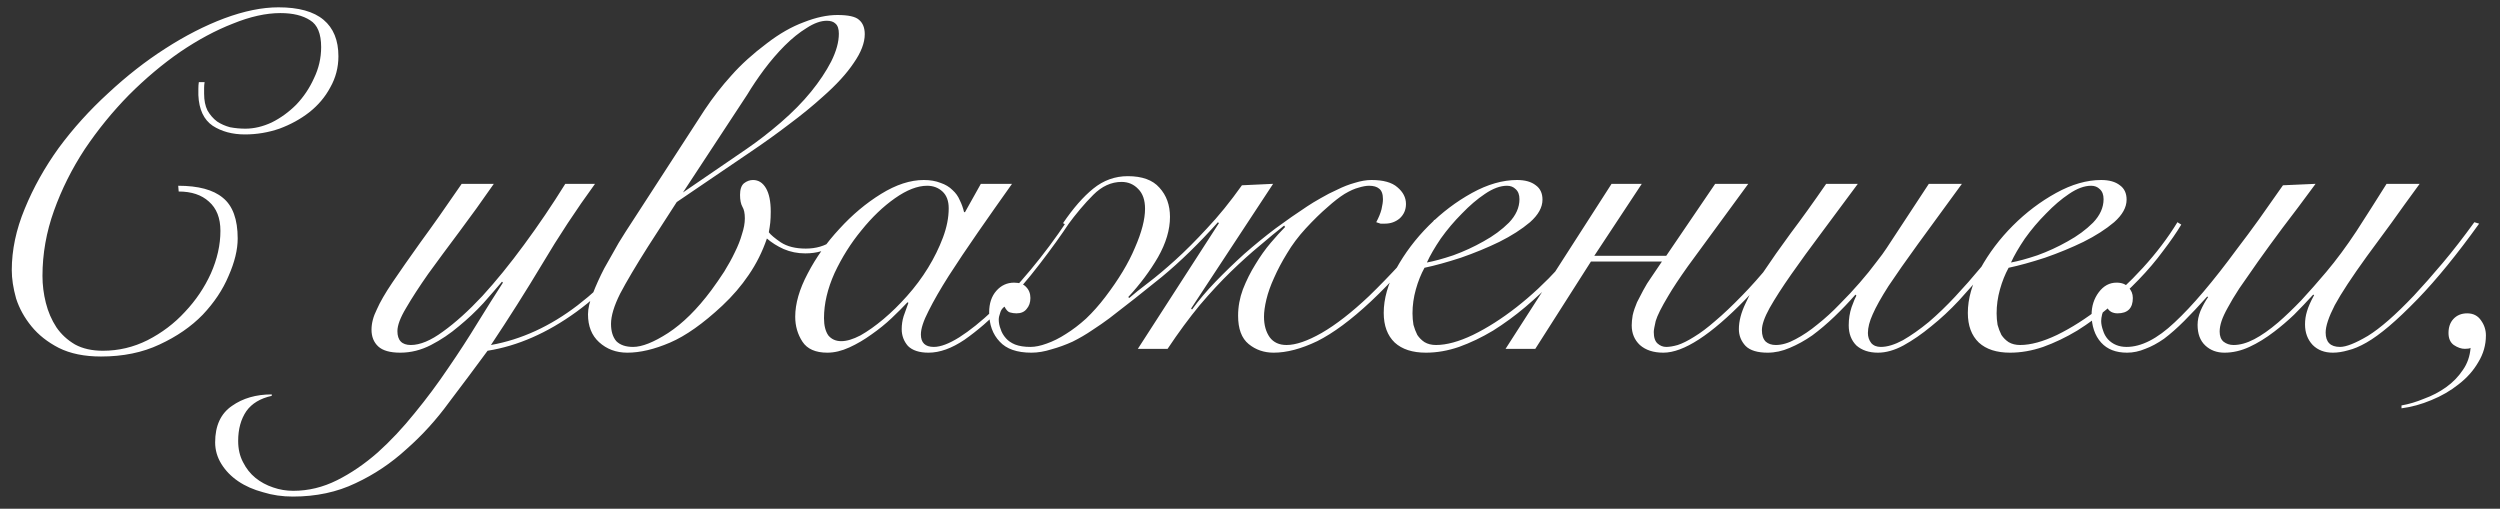 <?xml version="1.0" encoding="UTF-8"?> <svg xmlns="http://www.w3.org/2000/svg" width="172" height="35" viewBox="0 0 172 35" fill="none"><rect x="0" y="0" width="172" height="35" fill="#333333" stroke="none"/><path d="M14.076 5.652C14.054 5.784 14.043 5.916 14.043 6.048C14.043 6.158 14.043 6.29 14.043 6.444C14.043 6.906 14.12 7.291 14.274 7.599C14.45 7.907 14.67 8.16 14.934 8.358C15.198 8.534 15.495 8.666 15.825 8.754C16.177 8.82 16.529 8.853 16.881 8.853C17.475 8.853 18.08 8.71 18.696 8.424C19.312 8.116 19.873 7.709 20.379 7.203C20.885 6.675 21.292 6.07 21.6 5.388C21.93 4.706 22.095 3.991 22.095 3.243C22.095 2.319 21.842 1.703 21.336 1.395C20.83 1.065 20.148 0.9 19.29 0.9C18.3 0.9 17.211 1.142 16.023 1.626C14.835 2.088 13.625 2.737 12.393 3.573C11.183 4.409 10.006 5.399 8.862 6.543C7.74 7.687 6.728 8.93 5.826 10.272C4.946 11.614 4.242 13.022 3.714 14.496C3.186 15.97 2.922 17.466 2.922 18.984C2.922 19.6 2.999 20.216 3.153 20.832C3.307 21.448 3.549 22.009 3.879 22.515C4.209 22.999 4.638 23.395 5.166 23.703C5.694 23.989 6.332 24.132 7.08 24.132C8.158 24.132 9.181 23.89 10.149 23.406C11.139 22.9 11.997 22.251 12.723 21.459C13.471 20.667 14.065 19.787 14.505 18.819C14.945 17.829 15.165 16.85 15.165 15.882C15.165 15.002 14.901 14.331 14.373 13.869C13.867 13.407 13.174 13.176 12.294 13.176L12.261 12.78C13.647 12.78 14.67 13.055 15.33 13.605C16.012 14.155 16.353 15.09 16.353 16.41C16.353 17.18 16.144 18.038 15.726 18.984C15.33 19.93 14.736 20.821 13.944 21.657C13.152 22.471 12.162 23.153 10.974 23.703C9.808 24.253 8.466 24.528 6.948 24.528C5.804 24.528 4.836 24.33 4.044 23.934C3.274 23.538 2.647 23.043 2.163 22.449C1.679 21.855 1.327 21.217 1.107 20.535C0.909 19.831 0.81 19.182 0.81 18.588C0.81 17.202 1.107 15.794 1.701 14.364C2.295 12.912 3.076 11.515 4.044 10.173C5.034 8.831 6.167 7.577 7.443 6.411C8.719 5.223 10.028 4.2 11.37 3.342C12.734 2.462 14.087 1.769 15.429 1.263C16.793 0.757 18.036 0.504 19.158 0.504C20.544 0.504 21.578 0.79 22.26 1.362C22.942 1.934 23.283 2.77 23.283 3.87C23.283 4.64 23.096 5.355 22.722 6.015C22.37 6.675 21.886 7.247 21.27 7.731C20.676 8.193 19.994 8.567 19.224 8.853C18.454 9.117 17.662 9.249 16.848 9.249C15.99 9.249 15.253 9.051 14.637 8.655C14.021 8.237 13.691 7.533 13.647 6.543C13.647 6.411 13.647 6.268 13.647 6.114C13.647 5.938 13.658 5.784 13.68 5.652H14.076ZM33.975 12.648C33.183 13.792 32.391 14.892 31.599 15.948C30.807 17.004 30.092 17.972 29.454 18.852C28.838 19.732 28.332 20.513 27.936 21.195C27.54 21.855 27.342 22.383 27.342 22.779C27.342 23.417 27.65 23.736 28.266 23.736C28.904 23.736 29.641 23.428 30.477 22.812C31.335 22.196 32.237 21.382 33.183 20.37C34.129 19.336 35.086 18.159 36.054 16.839C37.044 15.497 37.99 14.1 38.892 12.648H40.938C39.64 14.43 38.43 16.267 37.308 18.159C36.186 20.029 35.009 21.888 33.777 23.736C35.867 23.362 37.858 22.449 39.75 20.997C41.664 19.523 43.358 17.697 44.832 15.519L45.063 15.618C43.479 18.038 41.675 19.985 39.651 21.459C37.649 22.911 35.614 23.802 33.546 24.132C32.688 25.298 31.808 26.475 30.906 27.663C30.026 28.873 29.047 29.951 27.969 30.897C26.913 31.865 25.747 32.646 24.471 33.24C23.195 33.856 21.754 34.164 20.148 34.164C19.422 34.164 18.74 34.065 18.102 33.867C17.442 33.691 16.87 33.438 16.386 33.108C15.902 32.778 15.517 32.382 15.231 31.92C14.945 31.458 14.802 30.963 14.802 30.435C14.802 29.291 15.187 28.455 15.957 27.927C16.705 27.399 17.618 27.135 18.696 27.135V27.234C17.904 27.41 17.321 27.762 16.947 28.29C16.573 28.84 16.386 29.522 16.386 30.336C16.386 30.886 16.496 31.37 16.716 31.788C16.936 32.228 17.222 32.591 17.574 32.877C17.926 33.163 18.333 33.383 18.795 33.537C19.235 33.691 19.697 33.768 20.181 33.768C21.215 33.768 22.216 33.526 23.184 33.042C24.152 32.558 25.087 31.92 25.989 31.128C26.869 30.336 27.716 29.434 28.53 28.422C29.344 27.432 30.114 26.398 30.84 25.32C31.566 24.264 32.237 23.23 32.853 22.218C33.491 21.184 34.074 20.26 34.602 19.446L34.536 19.38C34.184 19.798 33.755 20.293 33.249 20.865C32.743 21.415 32.182 21.943 31.566 22.449C30.972 22.955 30.334 23.384 29.652 23.736C28.97 24.088 28.266 24.264 27.54 24.264C26.836 24.264 26.33 24.121 26.022 23.835C25.714 23.549 25.56 23.164 25.56 22.68C25.56 22.24 25.681 21.778 25.923 21.294C26.143 20.788 26.506 20.161 27.012 19.413C27.518 18.665 28.156 17.752 28.926 16.674C29.718 15.596 30.664 14.254 31.764 12.648H33.975ZM44.579 16.971C43.743 18.291 43.105 19.369 42.665 20.205C42.247 21.041 42.038 21.734 42.038 22.284C42.038 22.79 42.159 23.186 42.401 23.472C42.665 23.736 43.05 23.868 43.556 23.868C44.172 23.868 44.975 23.549 45.965 22.911C46.977 22.251 47.967 21.272 48.935 19.974C49.243 19.556 49.54 19.127 49.826 18.687C50.112 18.225 50.354 17.785 50.552 17.367C50.772 16.927 50.937 16.509 51.047 16.113C51.179 15.717 51.245 15.354 51.245 15.024C51.245 14.672 51.19 14.408 51.08 14.232C50.97 14.034 50.915 13.759 50.915 13.407C50.915 13.033 51.003 12.769 51.179 12.615C51.377 12.461 51.586 12.384 51.806 12.384C52.18 12.384 52.477 12.571 52.697 12.945C52.917 13.319 53.027 13.858 53.027 14.562C53.027 14.848 53.016 15.101 52.994 15.321C52.972 15.519 52.939 15.739 52.895 15.981C53.027 16.157 53.302 16.388 53.72 16.674C54.16 16.96 54.732 17.103 55.436 17.103C56.14 17.103 56.745 16.927 57.251 16.575C57.779 16.223 58.219 15.827 58.571 15.387L58.802 15.618C58.428 16.036 57.966 16.443 57.416 16.839C56.866 17.235 56.195 17.433 55.403 17.433C54.875 17.433 54.38 17.334 53.918 17.136C53.478 16.938 53.093 16.696 52.763 16.41C52.455 17.312 52.037 18.148 51.509 18.918C51.003 19.666 50.398 20.37 49.694 21.03C48.374 22.262 47.175 23.109 46.097 23.571C45.019 24.033 44.04 24.264 43.16 24.264C42.39 24.264 41.741 24.022 41.213 23.538C40.707 23.076 40.454 22.438 40.454 21.624C40.454 21.228 40.564 20.755 40.784 20.205C41.004 19.633 41.268 19.05 41.576 18.456C41.906 17.862 42.236 17.279 42.566 16.707C42.918 16.135 43.226 15.651 43.49 15.255L48.473 7.566C49.045 6.708 49.661 5.916 50.321 5.19C50.981 4.442 51.795 3.705 52.763 2.979C53.621 2.319 54.468 1.835 55.304 1.527C56.14 1.197 56.91 1.032 57.614 1.032C58.362 1.032 58.857 1.142 59.099 1.362C59.363 1.582 59.495 1.912 59.495 2.352C59.495 2.946 59.242 3.606 58.736 4.332C58.252 5.058 57.548 5.828 56.624 6.642C55.92 7.28 55.139 7.918 54.281 8.556C53.445 9.194 52.587 9.81 51.707 10.404L46.559 13.902L44.579 16.971ZM51.377 10.239C52.147 9.711 52.928 9.106 53.72 8.424C54.534 7.72 55.227 7.016 55.799 6.312C56.371 5.608 56.833 4.915 57.185 4.233C57.537 3.529 57.713 2.891 57.713 2.319C57.713 1.989 57.636 1.758 57.482 1.626C57.35 1.494 57.152 1.428 56.888 1.428C56.47 1.428 56.008 1.593 55.502 1.923C54.996 2.231 54.49 2.638 53.984 3.144C53.5 3.628 53.027 4.178 52.565 4.794C52.125 5.388 51.74 5.96 51.41 6.51L46.988 13.242L51.377 10.239ZM67.482 12.648H69.627C68.813 13.792 68.032 14.903 67.284 15.981C66.536 17.059 65.865 18.06 65.271 18.984C64.699 19.886 64.237 20.689 63.885 21.393C63.533 22.075 63.357 22.614 63.357 23.01C63.357 23.582 63.654 23.868 64.248 23.868C64.71 23.868 65.293 23.648 65.997 23.208C66.723 22.746 67.504 22.119 68.34 21.327C69.176 20.535 70.034 19.611 70.914 18.555C71.794 17.499 72.63 16.377 73.422 15.189L73.62 15.255C73.026 16.157 72.322 17.136 71.508 18.192C70.716 19.226 69.88 20.194 69 21.096C68.12 21.998 67.24 22.757 66.36 23.373C65.48 23.967 64.655 24.264 63.885 24.264C63.247 24.264 62.774 24.11 62.466 23.802C62.18 23.472 62.037 23.087 62.037 22.647C62.037 22.339 62.081 22.042 62.169 21.756C62.279 21.448 62.389 21.14 62.499 20.832L62.433 20.799C62.147 21.107 61.784 21.47 61.344 21.888C60.926 22.284 60.464 22.658 59.958 23.01C59.474 23.362 58.968 23.659 58.44 23.901C57.912 24.143 57.406 24.264 56.922 24.264C56.108 24.264 55.536 24.011 55.206 23.505C54.876 22.999 54.711 22.427 54.711 21.789C54.711 20.887 54.997 19.897 55.569 18.819C56.141 17.719 56.867 16.696 57.747 15.75C58.627 14.782 59.584 13.979 60.618 13.341C61.652 12.703 62.631 12.384 63.555 12.384C63.995 12.384 64.38 12.45 64.71 12.582C65.04 12.692 65.315 12.857 65.535 13.077C65.755 13.275 65.92 13.506 66.03 13.77C66.162 14.034 66.261 14.309 66.327 14.595H66.393L67.482 12.648ZM56.691 21.888C56.691 22.394 56.79 22.79 56.988 23.076C57.208 23.34 57.505 23.472 57.879 23.472C58.253 23.472 58.693 23.34 59.199 23.076C59.705 22.79 60.233 22.416 60.783 21.954C61.333 21.492 61.872 20.964 62.4 20.37C62.95 19.754 63.434 19.105 63.852 18.423C64.27 17.741 64.611 17.048 64.875 16.344C65.139 15.64 65.271 14.969 65.271 14.331C65.271 13.825 65.128 13.44 64.842 13.176C64.556 12.912 64.204 12.78 63.786 12.78C63.126 12.78 62.389 13.066 61.575 13.638C60.761 14.21 59.991 14.947 59.265 15.849C58.539 16.729 57.923 17.708 57.417 18.786C56.933 19.864 56.691 20.898 56.691 21.888ZM73.136 15.354C73.84 14.32 74.533 13.528 75.215 12.978C75.919 12.406 76.711 12.12 77.591 12.12C78.581 12.12 79.307 12.384 79.769 12.912C80.253 13.44 80.495 14.111 80.495 14.925C80.495 15.805 80.22 16.729 79.67 17.697C79.12 18.643 78.438 19.556 77.624 20.436L77.69 20.502C78.02 20.216 78.46 19.864 79.01 19.446C79.56 19.028 80.176 18.511 80.858 17.895C81.54 17.279 82.266 16.553 83.036 15.717C83.828 14.881 84.631 13.891 85.445 12.747L87.59 12.648L81.947 21.228L82.013 21.294C82.475 20.656 83.014 20.018 83.63 19.38C84.268 18.72 84.928 18.082 85.61 17.466C86.314 16.85 87.029 16.267 87.755 15.717C88.503 15.167 89.229 14.661 89.933 14.199C90.197 14.023 90.505 13.836 90.857 13.638C91.231 13.418 91.616 13.22 92.012 13.044C92.408 12.846 92.804 12.692 93.2 12.582C93.618 12.45 94.003 12.384 94.355 12.384C95.169 12.384 95.763 12.549 96.137 12.879C96.533 13.209 96.731 13.594 96.731 14.034C96.731 14.43 96.588 14.76 96.302 15.024C96.016 15.266 95.675 15.387 95.279 15.387C95.169 15.387 95.07 15.387 94.982 15.387C94.916 15.365 94.817 15.332 94.685 15.288C94.861 14.958 94.982 14.661 95.048 14.397C95.114 14.111 95.147 13.88 95.147 13.704C95.147 13.352 95.059 13.11 94.883 12.978C94.729 12.846 94.498 12.78 94.19 12.78C93.992 12.78 93.75 12.824 93.464 12.912C93.2 12.978 92.881 13.121 92.507 13.341C92.155 13.561 91.759 13.869 91.319 14.265C90.879 14.639 90.384 15.123 89.834 15.717C89.328 16.267 88.899 16.839 88.547 17.433C88.195 18.005 87.898 18.566 87.656 19.116C87.414 19.644 87.238 20.139 87.128 20.601C87.018 21.063 86.963 21.459 86.963 21.789C86.963 22.361 87.095 22.834 87.359 23.208C87.623 23.56 88.008 23.736 88.514 23.736C89.152 23.736 89.955 23.461 90.923 22.911C91.913 22.339 93.002 21.492 94.19 20.37C94.894 19.688 95.62 18.94 96.368 18.126C97.138 17.29 97.908 16.289 98.678 15.123L98.942 15.255C98.15 16.487 97.358 17.543 96.566 18.423C95.796 19.281 95.048 20.051 94.322 20.733C92.958 22.009 91.726 22.922 90.626 23.472C89.526 24 88.525 24.264 87.623 24.264C86.963 24.264 86.391 24.066 85.907 23.67C85.423 23.274 85.181 22.625 85.181 21.723C85.181 21.107 85.291 20.502 85.511 19.908C85.753 19.292 86.039 18.72 86.369 18.192C86.699 17.642 87.051 17.147 87.425 16.707C87.799 16.267 88.129 15.904 88.415 15.618L88.349 15.519C87.843 15.915 87.282 16.377 86.666 16.905C86.05 17.411 85.39 18.005 84.686 18.687C84.004 19.347 83.289 20.117 82.541 20.997C81.815 21.877 81.078 22.878 80.33 24H78.284L83.861 15.354L83.795 15.288C82.497 16.74 81.21 17.994 79.934 19.05C78.658 20.084 77.459 21.03 76.337 21.888C75.985 22.152 75.589 22.427 75.149 22.713C74.731 22.999 74.28 23.263 73.796 23.505C73.312 23.725 72.828 23.901 72.344 24.033C71.86 24.187 71.398 24.264 70.958 24.264C69.968 24.264 69.242 24.011 68.78 23.505C68.296 22.999 68.054 22.328 68.054 21.492C68.054 20.876 68.219 20.381 68.549 20.007C68.879 19.633 69.286 19.446 69.77 19.446C70.144 19.446 70.419 19.545 70.595 19.743C70.793 19.941 70.892 20.194 70.892 20.502C70.892 20.81 70.804 21.063 70.628 21.261C70.474 21.459 70.243 21.558 69.935 21.558C69.781 21.558 69.627 21.536 69.473 21.492C69.341 21.448 69.22 21.316 69.11 21.096C68.956 21.206 68.857 21.349 68.813 21.525C68.747 21.701 68.714 21.855 68.714 21.987C68.714 22.207 68.758 22.427 68.846 22.647C68.912 22.867 69.033 23.076 69.209 23.274C69.363 23.45 69.572 23.593 69.836 23.703C70.122 23.813 70.474 23.868 70.892 23.868C71.222 23.868 71.596 23.791 72.014 23.637C72.454 23.483 72.894 23.263 73.334 22.977C73.796 22.691 74.258 22.339 74.72 21.921C75.182 21.481 75.622 20.986 76.04 20.436C76.964 19.226 77.646 18.093 78.086 17.037C78.548 15.981 78.779 15.09 78.779 14.364C78.779 13.77 78.625 13.319 78.317 13.011C78.009 12.681 77.624 12.516 77.162 12.516C76.458 12.516 75.809 12.813 75.215 13.407C74.621 14.001 74.027 14.705 73.433 15.519L73.136 15.354ZM104.539 13.704C104.539 13.396 104.451 13.165 104.275 13.011C104.121 12.857 103.923 12.78 103.681 12.78C103.219 12.78 102.713 12.967 102.163 13.341C101.635 13.693 101.107 14.144 100.579 14.694C100.051 15.222 99.567 15.794 99.127 16.41C98.709 17.026 98.39 17.576 98.17 18.06C98.654 17.972 99.259 17.807 99.985 17.565C100.711 17.301 101.404 16.982 102.064 16.608C102.746 16.234 103.329 15.805 103.813 15.321C104.297 14.815 104.539 14.276 104.539 13.704ZM109.885 15.453C109.555 16.003 109.137 16.608 108.631 17.268C108.147 17.928 107.586 18.588 106.948 19.248C106.332 19.886 105.661 20.513 104.935 21.129C104.231 21.723 103.494 22.262 102.724 22.746C101.954 23.208 101.173 23.582 100.381 23.868C99.611 24.132 98.852 24.264 98.104 24.264C97.18 24.264 96.465 24.033 95.959 23.571C95.453 23.087 95.2 22.405 95.2 21.525C95.2 20.557 95.486 19.545 96.058 18.489C96.652 17.411 97.4 16.421 98.302 15.519C99.204 14.617 100.194 13.869 101.272 13.275C102.35 12.681 103.384 12.384 104.374 12.384C104.924 12.384 105.353 12.505 105.661 12.747C105.969 12.967 106.123 13.297 106.123 13.737C106.123 14.265 105.837 14.782 105.265 15.288C104.693 15.772 103.989 16.223 103.153 16.641C102.339 17.037 101.459 17.4 100.513 17.73C99.567 18.038 98.731 18.269 98.005 18.423C97.763 18.863 97.565 19.358 97.411 19.908C97.257 20.458 97.18 21.008 97.18 21.558C97.18 21.822 97.202 22.086 97.246 22.35C97.312 22.592 97.4 22.823 97.51 23.043C97.642 23.241 97.807 23.406 98.005 23.538C98.225 23.67 98.489 23.736 98.797 23.736C99.523 23.736 100.37 23.505 101.338 23.043C102.328 22.559 103.329 21.921 104.341 21.129C105.353 20.337 106.321 19.435 107.245 18.423C108.169 17.411 108.961 16.366 109.621 15.288L109.885 15.453ZM110.876 12.648H112.955L109.688 17.598H114.638L118.004 12.648H120.281L116.123 18.324C115.529 19.16 115.078 19.842 114.77 20.37C114.308 21.14 114.022 21.712 113.912 22.086C113.824 22.46 113.78 22.713 113.78 22.845C113.78 23.219 113.868 23.483 114.044 23.637C114.22 23.791 114.418 23.868 114.638 23.868C114.858 23.868 115.122 23.824 115.43 23.736C115.76 23.626 116.134 23.439 116.552 23.175C116.992 22.911 117.476 22.548 118.004 22.086C118.554 21.624 119.181 21.03 119.885 20.304C121.051 19.116 122.426 17.444 124.01 15.288L124.34 15.387C122.8 17.543 121.381 19.281 120.083 20.601C117.707 23.043 115.826 24.264 114.44 24.264C113.758 24.264 113.219 24.088 112.823 23.736C112.449 23.384 112.262 22.933 112.262 22.383C112.262 22.185 112.284 21.954 112.328 21.69C112.394 21.404 112.493 21.107 112.625 20.799C112.735 20.579 112.878 20.304 113.054 19.974C113.23 19.644 113.406 19.358 113.582 19.116L114.341 17.994H109.457L105.629 24H103.583L110.876 12.648ZM127.819 12.648C126.961 13.814 126.136 14.925 125.344 15.981C124.552 17.037 123.848 18.005 123.232 18.885C122.616 19.765 122.121 20.535 121.747 21.195C121.395 21.833 121.219 22.339 121.219 22.713C121.219 23.065 121.307 23.329 121.483 23.505C121.659 23.659 121.89 23.736 122.176 23.736C122.594 23.736 123.045 23.604 123.529 23.34C124.035 23.076 124.541 22.735 125.047 22.317C125.575 21.899 126.081 21.437 126.565 20.931C127.071 20.425 127.533 19.93 127.951 19.446C128.391 18.94 128.765 18.478 129.073 18.06C129.403 17.642 129.645 17.312 129.799 17.07L132.703 12.648H134.98C133.792 14.276 132.78 15.662 131.944 16.806C131.13 17.928 130.459 18.885 129.931 19.677C129.425 20.469 129.062 21.118 128.842 21.624C128.622 22.108 128.512 22.537 128.512 22.911C128.512 23.175 128.589 23.406 128.743 23.604C128.897 23.78 129.117 23.868 129.403 23.868C129.843 23.868 130.349 23.714 130.921 23.406C131.493 23.076 132.087 22.658 132.703 22.152C133.319 21.624 133.924 21.041 134.518 20.403C135.134 19.743 135.706 19.094 136.234 18.456C136.784 17.818 137.279 17.224 137.719 16.674C138.159 16.102 138.5 15.64 138.742 15.288L139.072 15.387C138.808 15.761 138.456 16.245 138.016 16.839C137.576 17.411 137.081 18.027 136.531 18.687C135.981 19.325 135.398 19.985 134.782 20.667C134.166 21.327 133.528 21.921 132.868 22.449C132.23 22.977 131.592 23.417 130.954 23.769C130.338 24.099 129.755 24.264 129.205 24.264C128.589 24.264 128.094 24.099 127.72 23.769C127.368 23.417 127.192 22.955 127.192 22.383C127.192 21.943 127.258 21.525 127.39 21.129C127.544 20.711 127.654 20.447 127.72 20.337L127.654 20.271C127.192 20.799 126.708 21.305 126.202 21.789C125.696 22.273 125.19 22.702 124.684 23.076C124.178 23.428 123.661 23.714 123.133 23.934C122.627 24.154 122.121 24.264 121.615 24.264C120.911 24.264 120.405 24.11 120.097 23.802C119.789 23.472 119.635 23.087 119.635 22.647C119.635 22.097 119.789 21.503 120.097 20.865C120.383 20.227 120.79 19.512 121.318 18.72C121.846 17.928 122.473 17.037 123.199 16.047C123.947 15.057 124.761 13.924 125.641 12.648H127.819ZM144.726 13.704C144.726 13.396 144.638 13.165 144.462 13.011C144.308 12.857 144.11 12.78 143.868 12.78C143.406 12.78 142.9 12.967 142.35 13.341C141.822 13.693 141.294 14.144 140.766 14.694C140.238 15.222 139.754 15.794 139.314 16.41C138.896 17.026 138.577 17.576 138.357 18.06C138.841 17.972 139.446 17.807 140.172 17.565C140.898 17.301 141.591 16.982 142.251 16.608C142.933 16.234 143.516 15.805 144 15.321C144.484 14.815 144.726 14.276 144.726 13.704ZM150.072 15.453C149.742 16.003 149.324 16.608 148.818 17.268C148.334 17.928 147.773 18.588 147.135 19.248C146.519 19.886 145.848 20.513 145.122 21.129C144.418 21.723 143.681 22.262 142.911 22.746C142.141 23.208 141.36 23.582 140.568 23.868C139.798 24.132 139.039 24.264 138.291 24.264C137.367 24.264 136.652 24.033 136.146 23.571C135.64 23.087 135.387 22.405 135.387 21.525C135.387 20.557 135.673 19.545 136.245 18.489C136.839 17.411 137.587 16.421 138.489 15.519C139.391 14.617 140.381 13.869 141.459 13.275C142.537 12.681 143.571 12.384 144.561 12.384C145.111 12.384 145.54 12.505 145.848 12.747C146.156 12.967 146.31 13.297 146.31 13.737C146.31 14.265 146.024 14.782 145.452 15.288C144.88 15.772 144.176 16.223 143.34 16.641C142.526 17.037 141.646 17.4 140.7 17.73C139.754 18.038 138.918 18.269 138.192 18.423C137.95 18.863 137.752 19.358 137.598 19.908C137.444 20.458 137.367 21.008 137.367 21.558C137.367 21.822 137.389 22.086 137.433 22.35C137.499 22.592 137.587 22.823 137.697 23.043C137.829 23.241 137.994 23.406 138.192 23.538C138.412 23.67 138.676 23.736 138.984 23.736C139.71 23.736 140.557 23.505 141.525 23.043C142.515 22.559 143.516 21.921 144.528 21.129C145.54 20.337 146.508 19.435 147.432 18.423C148.356 17.411 149.148 16.366 149.808 15.288L150.072 15.453ZM166.473 12.648C165.747 13.638 165.087 14.551 164.493 15.387C163.899 16.201 163.349 16.949 162.843 17.631C161.809 19.061 161.072 20.183 160.632 20.997C160.214 21.811 160.005 22.438 160.005 22.878C160.005 23.538 160.335 23.868 160.995 23.868C161.413 23.868 162.051 23.615 162.909 23.109C163.767 22.581 164.823 21.657 166.077 20.337C166.693 19.677 167.353 18.929 168.057 18.093C168.761 17.257 169.487 16.322 170.235 15.288L170.565 15.387C169.047 17.499 167.639 19.226 166.341 20.568C165.593 21.338 164.933 21.965 164.361 22.449C163.789 22.933 163.272 23.307 162.81 23.571C162.348 23.835 161.93 24.011 161.556 24.099C161.182 24.209 160.83 24.264 160.5 24.264C159.928 24.264 159.466 24.088 159.114 23.736C158.762 23.362 158.586 22.889 158.586 22.317C158.586 22.009 158.63 21.712 158.718 21.426C158.806 21.118 158.971 20.744 159.213 20.304L159.147 20.271C158.707 20.755 158.267 21.217 157.827 21.657C157.387 22.075 156.936 22.46 156.474 22.812C155.902 23.252 155.33 23.604 154.758 23.868C154.186 24.132 153.614 24.264 153.042 24.264C152.514 24.264 152.074 24.099 151.722 23.769C151.37 23.439 151.194 22.966 151.194 22.35C151.194 22.042 151.26 21.723 151.392 21.393C151.546 21.041 151.722 20.722 151.92 20.436L151.854 20.403C151.282 21.041 150.754 21.602 150.27 22.086C149.786 22.57 149.324 22.977 148.884 23.307C148.444 23.615 148.015 23.846 147.597 24C147.179 24.176 146.761 24.264 146.343 24.264C145.573 24.264 144.979 24.033 144.561 23.571C144.341 23.329 144.176 23.043 144.066 22.713C143.956 22.383 143.901 22.031 143.901 21.657C143.901 21.063 144.066 20.546 144.396 20.106C144.726 19.666 145.133 19.446 145.617 19.446C145.991 19.446 146.266 19.556 146.442 19.776C146.64 19.974 146.739 20.216 146.739 20.502C146.739 21.206 146.387 21.558 145.683 21.558C145.529 21.558 145.386 21.525 145.254 21.459C145.1 21.371 145.001 21.25 144.957 21.096C144.781 21.272 144.671 21.448 144.627 21.624C144.583 21.8 144.561 21.954 144.561 22.086C144.561 22.284 144.605 22.504 144.693 22.746C144.759 22.966 144.869 23.164 145.023 23.34C145.353 23.692 145.782 23.868 146.31 23.868C147.322 23.868 148.422 23.307 149.61 22.185C150.82 21.063 152.25 19.38 153.9 17.136C154.406 16.476 154.912 15.794 155.418 15.09C155.924 14.364 156.474 13.583 157.068 12.747L159.312 12.648C158.454 13.814 157.695 14.826 157.035 15.684C156.397 16.542 155.836 17.312 155.352 17.994C154.846 18.72 154.417 19.336 154.065 19.842C153.735 20.348 153.471 20.788 153.273 21.162C153.075 21.514 152.932 21.822 152.844 22.086C152.756 22.35 152.712 22.592 152.712 22.812C152.712 23.12 152.8 23.351 152.976 23.505C153.174 23.659 153.405 23.736 153.669 23.736C154.109 23.736 154.582 23.604 155.088 23.34C155.594 23.076 156.144 22.691 156.738 22.185C157.244 21.745 157.772 21.239 158.322 20.667C158.872 20.073 159.444 19.424 160.038 18.72C160.742 17.884 161.435 16.949 162.117 15.915C162.799 14.859 163.492 13.77 164.196 12.648H166.473ZM165.223 27.894C165.729 27.806 166.246 27.652 166.774 27.432C167.324 27.234 167.83 26.97 168.292 26.64C168.754 26.31 169.139 25.914 169.447 25.452C169.755 25.012 169.931 24.506 169.975 23.934C169.909 23.978 169.777 24 169.579 24C169.337 24 169.084 23.912 168.82 23.736C168.578 23.56 168.457 23.285 168.457 22.911C168.457 22.515 168.567 22.196 168.787 21.954C169.029 21.69 169.348 21.558 169.744 21.558C170.162 21.558 170.481 21.723 170.701 22.053C170.921 22.361 171.031 22.702 171.031 23.076C171.031 23.736 170.855 24.352 170.503 24.924C170.173 25.496 169.722 26.002 169.15 26.442C168.6 26.882 167.973 27.245 167.269 27.531C166.587 27.817 165.905 28.004 165.223 28.092V27.894Z" fill="white"></path></svg> 
